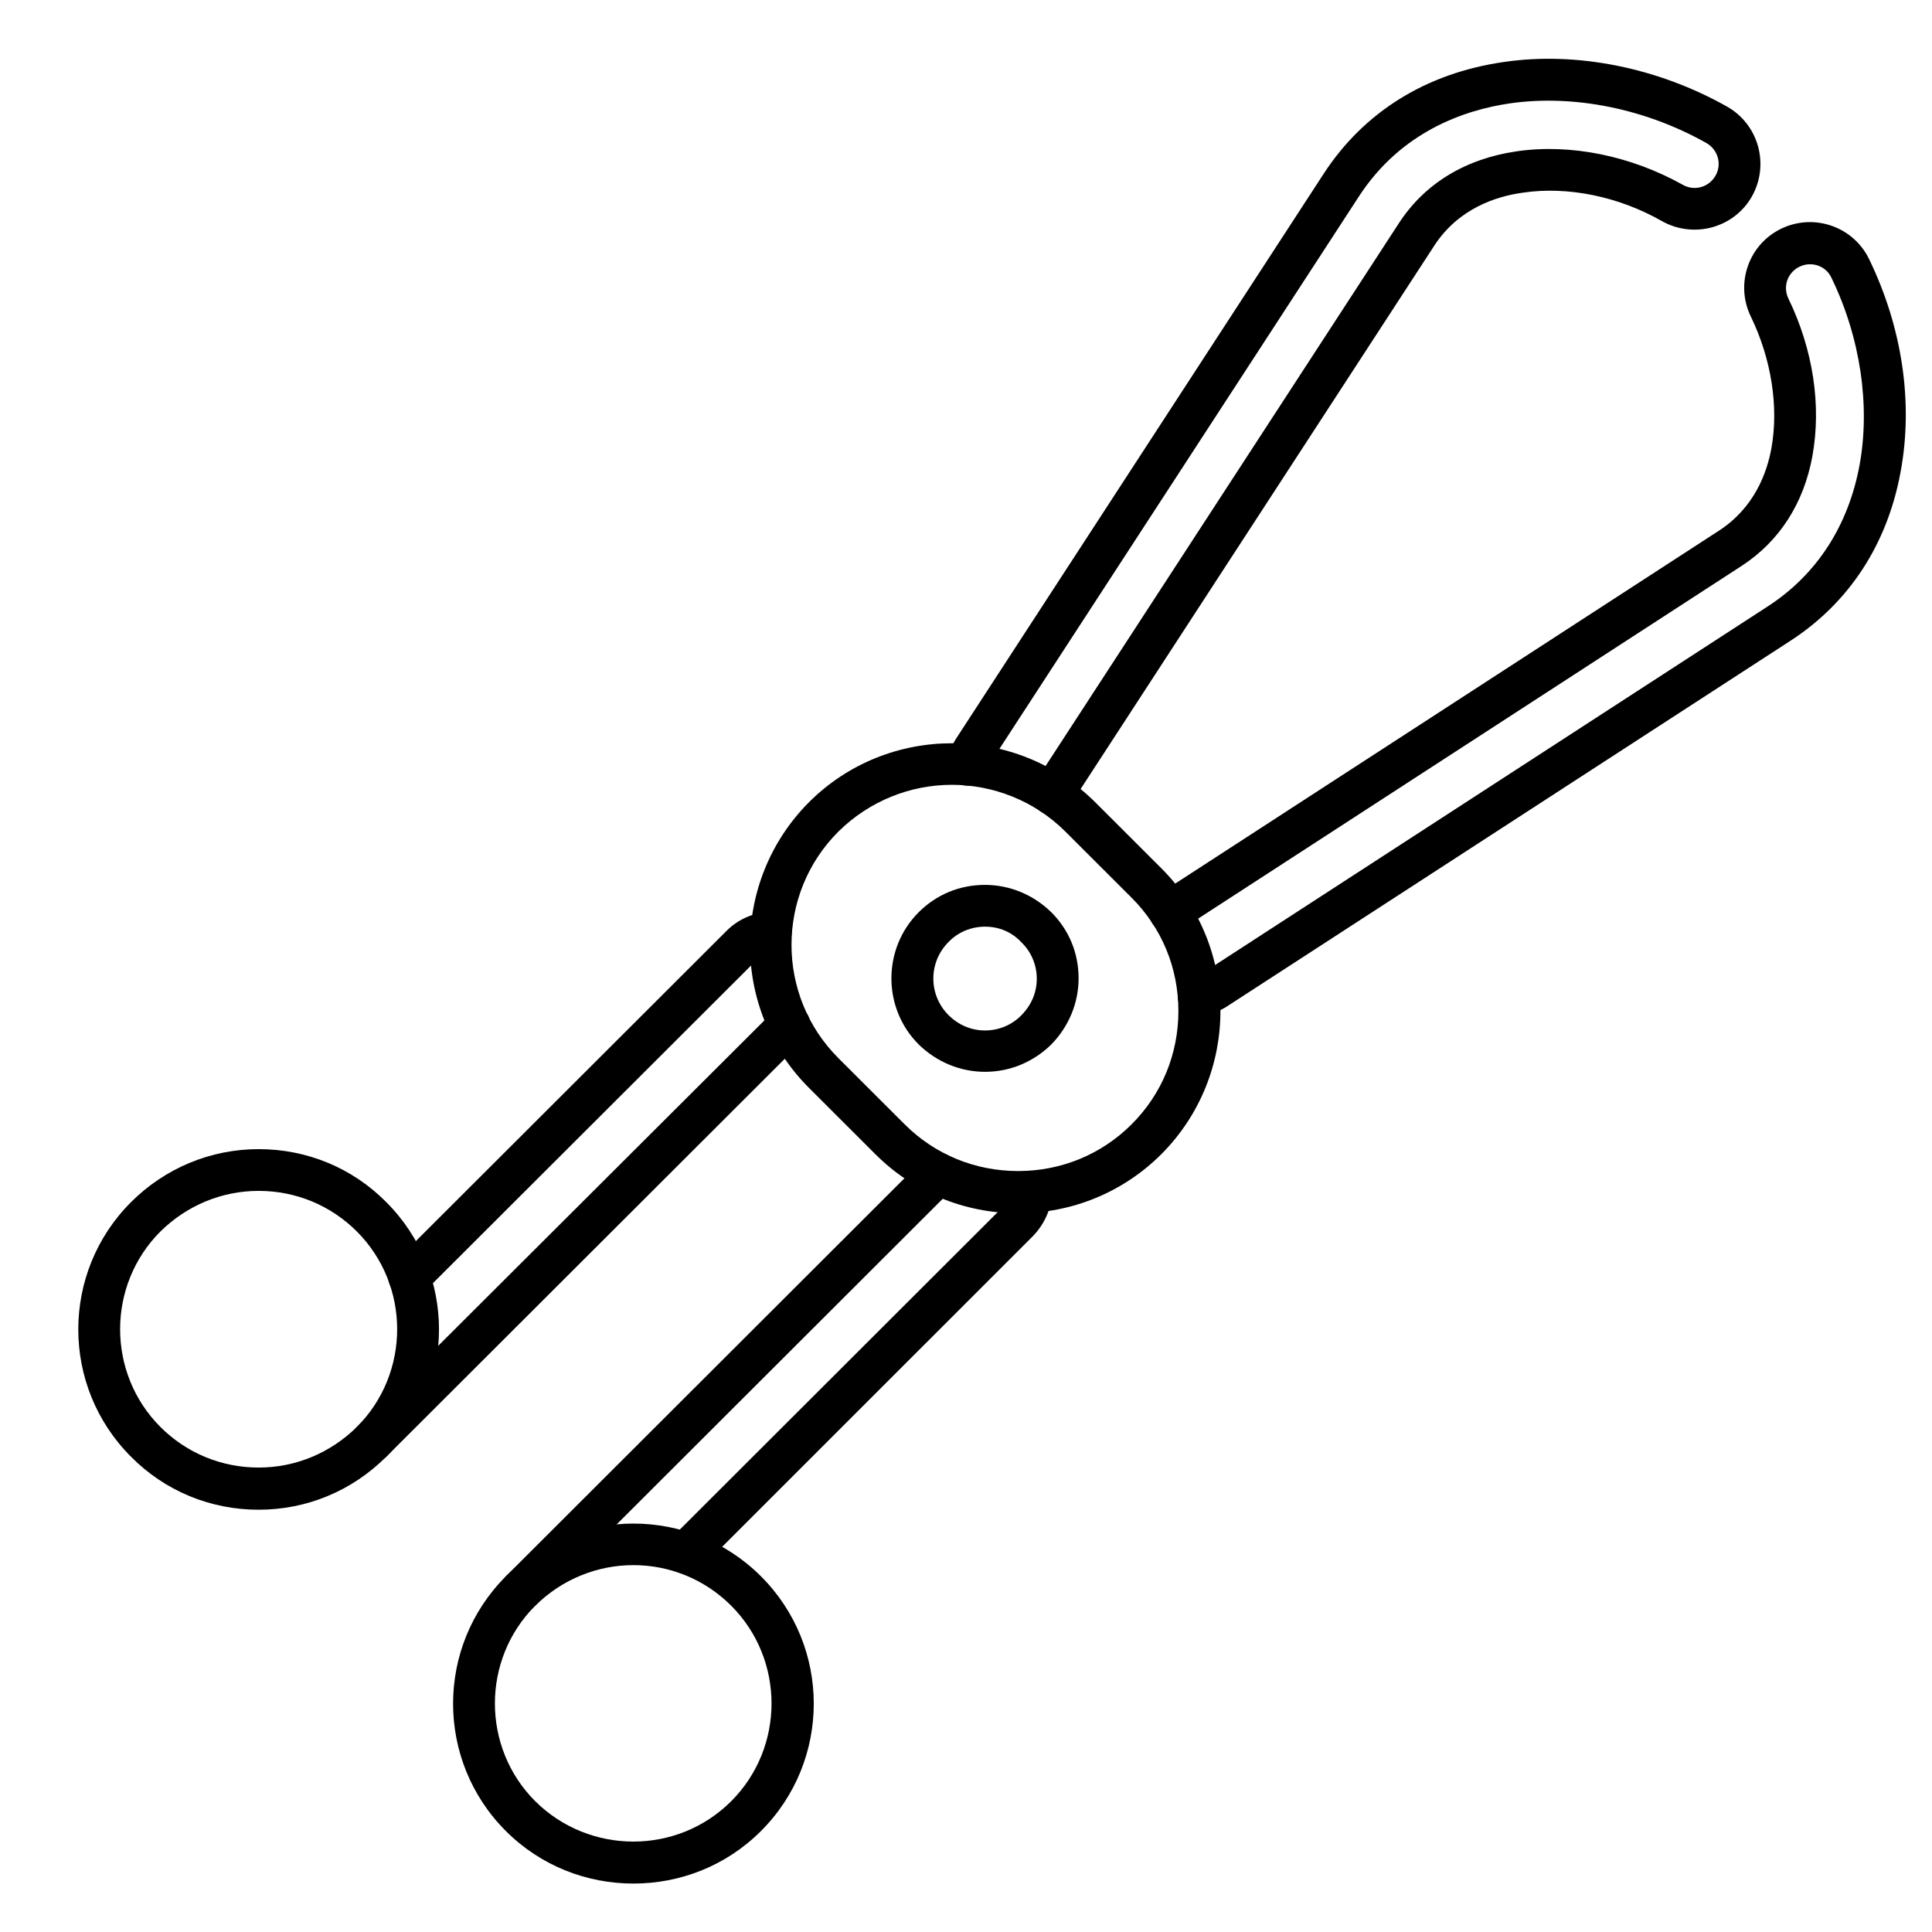<svg xmlns="http://www.w3.org/2000/svg" xmlns:xlink="http://www.w3.org/1999/xlink" width="512" zoomAndPan="magnify" viewBox="0 0 384 384" height="512" preserveAspectRatio="xMidYMid meet" version="1.0"><defs><clipPath id="e01879d322"><path d="M 90 302 L 162 302 L 162 374.527 L 90 374.527 Z M 90 302 " clip-rule="nonzero"/></clipPath></defs><path fill="#000000" d="M 209.109 161.988 C 208.371 161.988 207.547 161.742 206.891 161.332 C 204.996 160.098 204.418 157.551 205.652 155.578 L 278.086 44.293 C 283.188 36.484 291.254 31.555 301.461 30.074 C 312.16 28.512 324.18 30.977 334.469 36.73 C 336.773 38.047 339.652 37.223 340.969 34.922 C 342.285 32.621 341.465 29.746 339.16 28.43 C 327.059 21.609 312.82 18.73 300.145 20.539 C 291.09 21.855 278.496 26.129 270.102 39.031 L 197.094 151.223 C 196.766 151.715 196.52 152.289 196.434 152.867 C 195.941 155.086 193.719 156.566 191.496 156.07 C 189.273 155.578 187.793 153.359 188.285 151.141 C 188.617 149.578 189.191 148.098 190.098 146.703 L 263.105 34.512 C 271.09 22.266 283.438 14.539 298.91 12.32 C 313.395 10.184 329.609 13.473 343.273 21.195 C 349.531 24.73 351.754 32.703 348.215 39.031 C 344.676 45.277 336.691 47.496 330.352 43.965 C 321.711 39.031 311.586 36.977 302.695 38.293 C 297.266 39.031 289.855 41.496 285.082 48.812 L 212.648 160.098 C 211.828 161.332 210.512 161.988 209.109 161.988 Z M 238.25 202.098 C 238.578 202.098 238.824 202.098 239.152 202.016 C 240.719 201.688 242.199 201.031 243.598 200.207 L 355.949 127.305 C 367.555 119.742 375.129 108.156 377.762 93.77 C 380.312 80.047 378.09 65.086 371.508 51.523 C 368.379 45.031 360.559 42.32 354.059 45.441 C 347.555 48.566 344.84 56.375 347.965 62.867 C 352.082 71.332 353.562 80.867 352.082 89.086 C 351.176 94.102 348.625 100.922 341.711 105.441 L 230.266 177.77 C 228.371 179.004 227.797 181.551 229.031 183.523 C 230.266 185.414 232.816 185.988 234.793 184.758 L 346.238 112.43 C 353.645 107.578 358.5 100.102 360.23 90.648 C 362.043 80.621 360.395 69.523 355.457 59.332 C 354.305 56.949 355.293 54.156 357.68 53.004 C 360.066 51.855 362.945 52.84 364.016 55.223 C 369.777 67.059 371.754 80.621 369.613 92.375 C 367.391 104.457 361.137 114.156 351.422 120.484 L 239.07 193.387 C 238.578 193.715 238 193.961 237.426 194.043 C 235.203 194.535 233.723 196.758 234.215 198.977 C 234.625 200.699 236.355 202.098 238.25 202.098 Z M 238.25 202.098 " fill-opacity="1" fill-rule="evenodd"/><path fill="#000000" d="M 189.191 155.988 C 181.043 155.988 172.895 159.113 166.641 165.277 C 154.211 177.688 154.211 197.906 166.641 210.316 L 179.809 223.469 C 185.816 229.469 193.801 232.754 202.363 232.754 C 210.922 232.754 218.906 229.469 224.914 223.469 C 230.922 217.469 234.215 209.496 234.215 200.949 C 234.215 192.398 230.922 184.426 224.914 178.426 L 211.746 165.277 C 205.57 159.113 197.34 155.988 189.191 155.988 Z M 202.363 241.141 C 191.578 241.141 181.539 236.945 173.965 229.387 L 160.797 216.234 C 145.156 200.617 145.156 175.141 160.797 159.441 C 176.434 143.824 201.949 143.824 217.672 159.441 L 230.84 172.594 C 246.48 188.207 246.48 213.688 230.84 229.387 C 223.27 236.945 213.145 241.141 202.363 241.141 Z M 202.363 241.141 " fill-opacity="1" fill-rule="evenodd"/><g clip-path="url(#e01879d322)"><path fill="#000000" d="M 125.898 311.082 C 118.816 311.082 111.82 313.797 106.391 319.137 C 95.691 329.824 95.691 347.328 106.391 358.016 C 117.172 368.699 134.621 368.699 145.32 358.016 C 156.023 347.328 156.023 329.824 145.32 319.137 C 139.973 313.797 132.977 311.082 125.898 311.082 Z M 125.898 374.371 C 116.68 374.371 107.543 370.918 100.547 363.934 C 86.555 349.961 86.555 327.273 100.547 313.301 C 114.539 299.328 137.254 299.328 151.246 313.301 C 165.242 327.273 165.242 349.961 151.246 363.934 C 144.25 370.918 135.117 374.371 125.898 374.371 Z M 125.898 374.371 " fill-opacity="1" fill-rule="evenodd"/></g><path fill="#000000" d="M 136.352 312.809 C 135.281 312.809 134.211 312.398 133.387 311.578 C 131.742 309.934 131.742 307.301 133.387 305.742 L 199.398 239.824 C 200.223 239 200.715 237.852 200.797 236.699 C 200.879 234.398 202.855 232.59 205.16 232.754 C 207.465 232.836 209.195 234.809 209.109 237.113 C 208.945 240.316 207.547 243.359 205.324 245.66 L 139.312 311.66 C 138.488 312.48 137.422 312.809 136.352 312.809 Z M 103.508 320.289 C 104.578 320.289 105.648 319.879 106.473 319.055 L 189.438 236.207 C 191.086 234.562 191.086 231.934 189.438 230.371 C 187.793 228.727 185.16 228.727 183.594 230.371 L 100.629 313.219 C 98.98 314.863 98.98 317.492 100.629 319.055 C 101.367 319.879 102.438 320.289 103.508 320.289 Z M 103.508 320.289 " fill-opacity="1" fill-rule="evenodd"/><path fill="#000000" d="M 51.406 236.699 C 44.082 236.699 37.168 239.578 31.898 244.754 C 21.199 255.441 21.199 272.945 31.898 283.633 C 37.086 288.809 44 291.688 51.406 291.688 C 58.734 291.688 65.648 288.809 70.914 283.633 C 81.613 272.945 81.613 255.441 70.914 244.754 C 65.73 239.578 58.816 236.699 51.406 236.699 Z M 51.406 300.07 C 41.859 300.07 32.805 296.371 26.055 289.551 C 12.062 275.578 12.062 252.891 26.055 238.918 C 32.805 232.18 41.859 228.398 51.406 228.398 C 60.957 228.398 70.008 232.098 76.758 238.918 C 90.75 252.891 90.75 275.578 76.758 289.551 C 70.008 296.289 61.039 300.07 51.406 300.07 Z M 51.406 300.07 " fill-opacity="1" fill-rule="evenodd"/><path fill="#000000" d="M 81.367 257.988 C 80.297 257.988 79.227 257.578 78.406 256.754 C 76.758 255.109 76.758 252.48 78.406 250.918 L 144.418 185.004 C 146.723 182.703 149.766 181.387 152.977 181.223 C 155.281 181.141 157.258 182.867 157.34 185.168 C 157.422 187.469 155.691 189.441 153.387 189.523 C 152.234 189.605 151.082 190.098 150.262 190.922 L 84.25 256.836 C 83.508 257.578 82.438 257.988 81.367 257.988 Z M 73.879 290.699 C 74.949 290.699 76.02 290.289 76.84 289.469 L 159.809 206.617 C 161.453 204.977 161.453 202.344 159.809 200.785 C 158.16 199.141 155.527 199.141 153.965 200.785 L 70.914 283.633 C 69.27 285.273 69.27 287.906 70.914 289.469 C 71.738 290.371 72.809 290.699 73.879 290.699 Z M 73.879 290.699 " fill-opacity="1" fill-rule="evenodd"/><path fill="#000000" d="M 195.777 184.18 C 193.062 184.18 190.426 185.25 188.535 187.223 C 184.5 191.25 184.5 197.742 188.535 201.77 C 190.508 203.742 193.062 204.812 195.777 204.812 C 198.492 204.812 201.129 203.742 203.02 201.77 C 204.996 199.797 206.066 197.25 206.066 194.535 C 206.066 191.824 204.996 189.195 203.02 187.305 C 201.129 185.25 198.574 184.18 195.777 184.18 Z M 195.777 213.031 C 190.84 213.031 186.148 211.059 182.609 207.605 C 175.363 200.371 175.363 188.535 182.609 181.305 C 186.148 177.77 190.758 175.879 195.777 175.879 C 200.715 175.879 205.406 177.852 208.945 181.305 C 212.484 184.84 214.379 189.441 214.379 194.453 C 214.379 199.387 212.402 204.07 208.945 207.605 C 205.406 211.059 200.797 213.031 195.777 213.031 Z M 195.777 213.031 " fill-opacity="1" fill-rule="evenodd"/></svg>